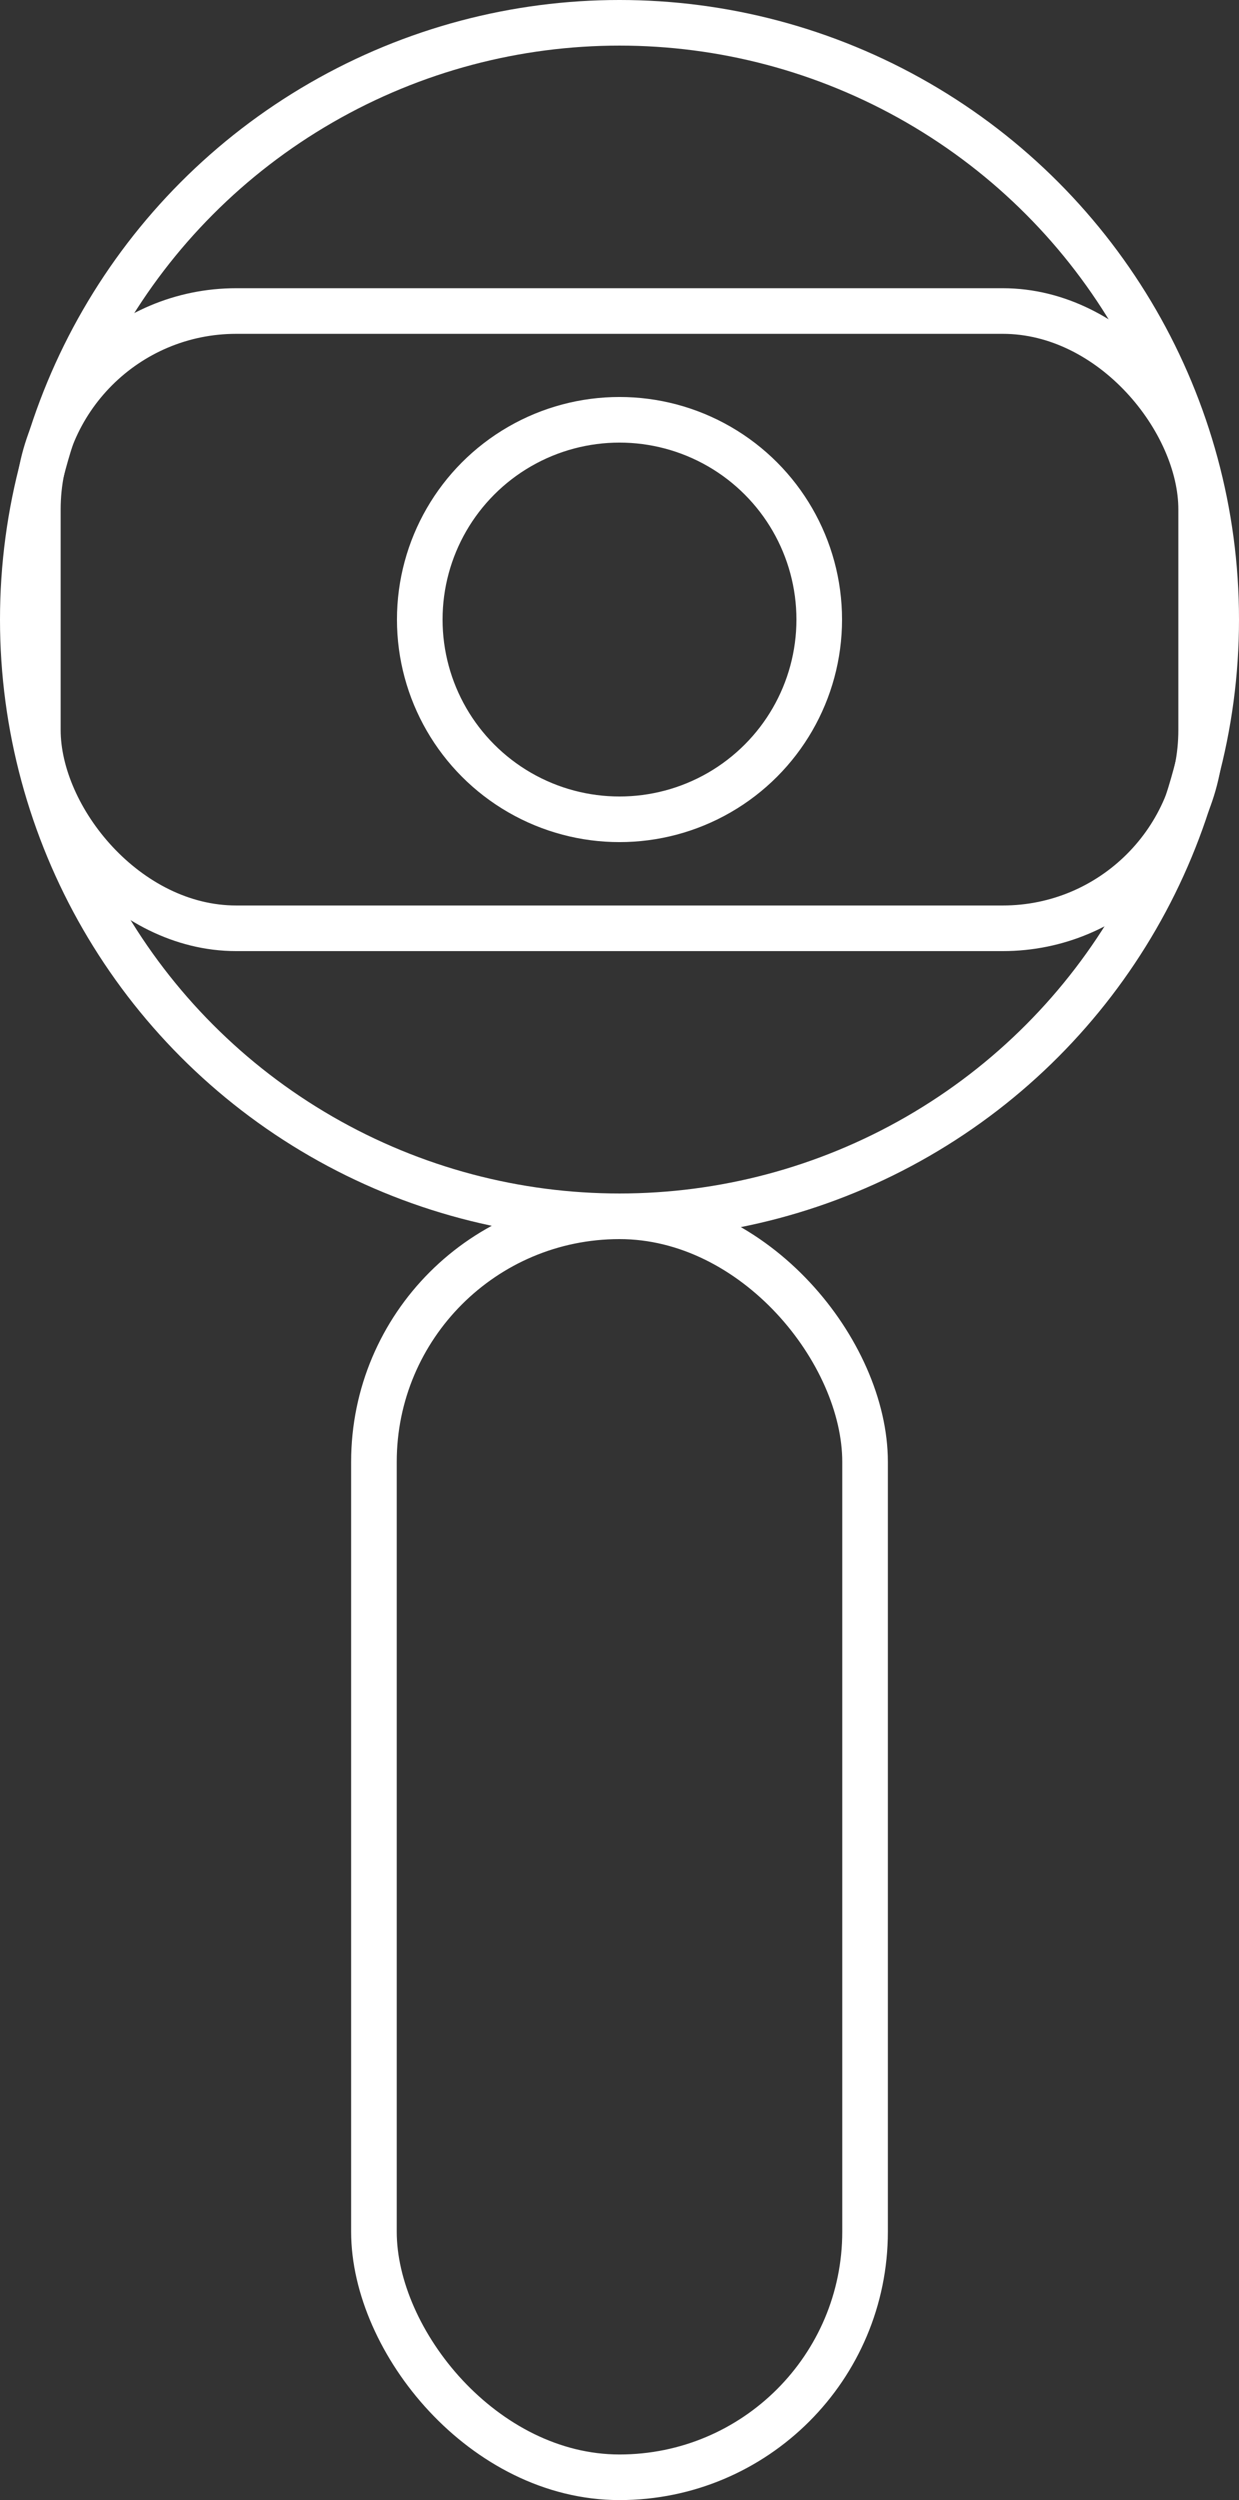 <svg xmlns="http://www.w3.org/2000/svg" viewBox="0 0 54.34 109.64"><rect x="0" y="0" width="54.34" height="109.64" fill="#333333" stroke="none"/><defs><style>.cls-1{fill:none;stroke:#fff;stroke-miterlimit:10;stroke-width:2px;}</style></defs><g id="Capa_2" data-name="Capa 2"><g id="Capa_1-2" data-name="Capa 1"><circle class="cls-1" cx="27.17" cy="27.17" r="26.17"/><rect class="cls-1" x="1.66" y="13.64" width="51.02" height="27.07" rx="8.7"/><rect class="cls-1" x="16.4" y="53.34" width="21.54" height="55.3" rx="10.77"/><circle class="cls-1" cx="27.17" cy="27.17" r="8.76"/></g></g></svg>